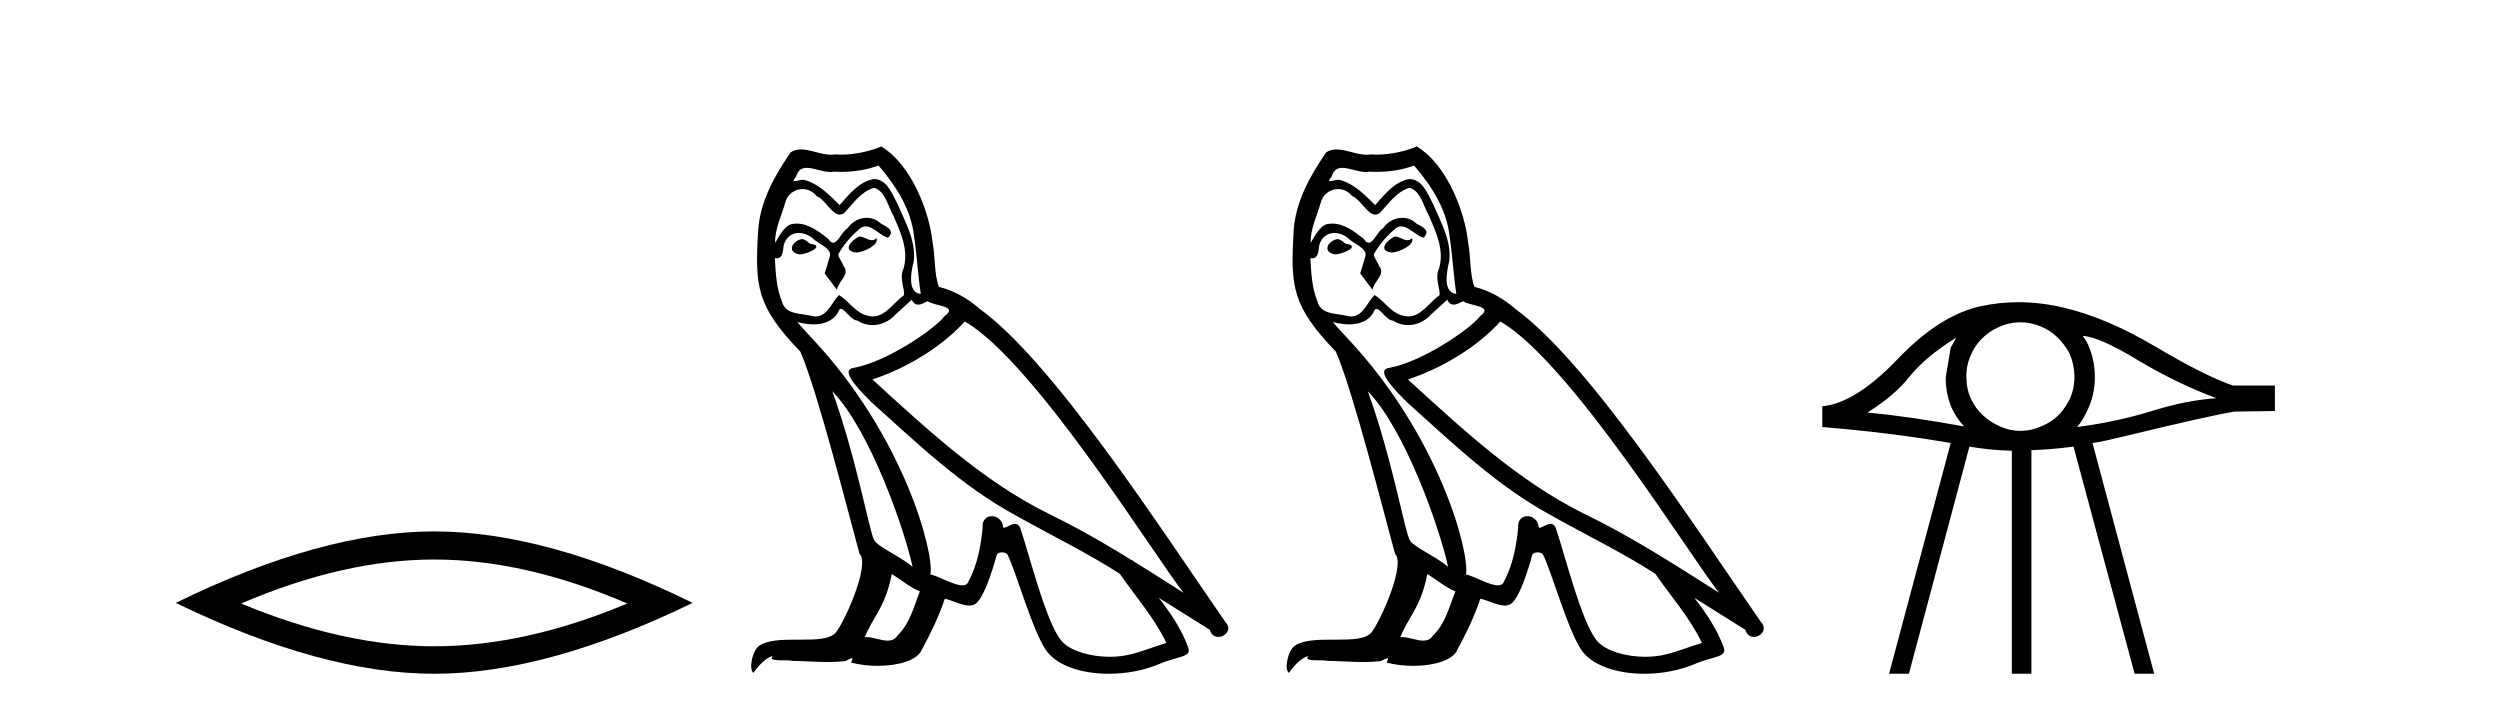 <?xml version='1.0' encoding='UTF-8' standalone='yes'?><svg xmlns='http://www.w3.org/2000/svg' xmlns:xlink='http://www.w3.org/1999/xlink' width='144.0' height='41.0' ><path d='M 25.011 32.228 Q 30.254 32.228 36.132 34.762 Q 30.254 37.226 25.011 37.226 Q 19.802 37.226 13.89 34.762 Q 19.802 32.228 25.011 32.228 ZM 25.011 30.609 Q 18.535 30.609 10.124 34.727 Q 18.535 38.809 25.011 38.809 Q 31.486 38.809 39.897 34.727 Q 31.521 30.609 25.011 30.609 Z' style='fill:#000000;stroke:none' /><path d='M 49.492 13.619 C 49.036 13.839 48.479 14.447 49.323 14.548 C 49.728 14.531 50.657 14.109 50.488 13.721 L 50.488 13.721 C 50.401 13.804 50.312 13.834 50.222 13.834 C 49.983 13.834 49.738 13.619 49.492 13.619 ZM 46.166 13.771 C 45.609 13.906 45.322 14.514 46.031 14.649 C 46.043 14.65 46.055 14.651 46.068 14.651 C 46.476 14.651 47.589 14.156 46.673 14.042 C 46.521 13.94 46.369 13.771 46.166 13.771 ZM 50.606 9.534 C 51.602 10.699 52.48 12.049 52.649 13.603 C 52.818 14.717 52.868 15.831 53.037 16.928 C 52.244 16.861 52.48 15.628 52.632 15.038 C 52.767 13.873 52.142 12.792 51.704 11.762 C 51.4 11.205 51.113 10.328 50.336 10.311 C 49.475 10.463 48.918 11.189 48.361 11.813 C 47.787 11.239 47.179 10.615 46.386 10.378 C 46.344 10.363 46.298 10.357 46.249 10.357 C 46.071 10.357 45.863 10.435 45.767 10.435 C 45.684 10.435 45.685 10.377 45.862 10.159 C 45.97 9.78 46.192 9.668 46.468 9.668 C 46.869 9.668 47.384 9.907 47.817 9.907 C 47.882 9.907 47.945 9.901 48.006 9.889 C 48.149 9.897 48.292 9.901 48.435 9.901 C 49.173 9.901 49.913 9.789 50.606 9.534 ZM 50.336 10.817 C 50.995 10.986 51.146 11.898 51.467 12.438 C 51.872 13.383 52.362 14.413 52.041 15.476 C 51.788 15.983 52.109 16.624 52.075 16.996 C 51.512 17.391 51.017 18.226 50.27 18.226 C 50.188 18.226 50.104 18.216 50.015 18.194 C 49.273 18.042 48.901 17.333 48.327 16.996 C 47.912 17.397 47.666 18.228 46.981 18.228 C 46.887 18.228 46.785 18.212 46.673 18.178 C 46.048 18.042 45.221 18.11 45.035 17.35 C 44.715 16.574 44.681 15.713 44.63 14.869 L 44.63 14.869 C 44.667 14.876 44.702 14.879 44.733 14.879 C 45.075 14.879 45.106 14.483 45.137 14.143 C 45.268 13.649 45.622 13.42 46.015 13.42 C 46.28 13.42 46.563 13.524 46.808 13.721 C 47.095 14.042 47.973 14.295 47.787 14.801 C 47.703 15.105 47.601 15.426 47.5 15.747 L 48.209 16.692 C 48.277 16.202 49.002 15.797 48.58 15.308 C 48.513 15.088 48.26 14.801 48.293 14.632 C 48.597 14.092 49.002 13.619 49.475 13.214 C 49.603 13.09 49.733 13.042 49.862 13.042 C 50.315 13.042 50.77 13.635 51.163 13.687 C 51.552 13.265 51.13 13.096 50.741 12.877 C 50.501 12.65 50.21 12.546 49.92 12.546 C 49.498 12.546 49.077 12.766 48.817 13.147 C 48.496 13.339 48.273 13.98 47.991 13.98 C 47.903 13.98 47.808 13.917 47.703 13.755 C 47.187 13.342 46.569 12.879 45.894 12.879 C 45.794 12.879 45.694 12.889 45.592 12.91 C 45.115 13.009 44.685 13.976 44.649 13.976 C 44.648 13.976 44.647 13.975 44.647 13.974 C 44.63 13.181 45.002 12.472 45.221 11.695 C 45.343 11.185 45.781 10.89 46.227 10.89 C 46.518 10.89 46.814 11.016 47.027 11.29 C 47.53 11.476 47.898 12.359 48.371 12.359 C 48.454 12.359 48.54 12.332 48.631 12.269 C 49.154 11.712 49.576 11.053 50.336 10.817 ZM 47.939 22.533 C 50.083 24.744 52.058 30.349 52.565 32.645 C 51.737 31.97 50.606 31.531 50.353 31.109 C 50.083 30.67 49.34 26.399 47.939 22.533 ZM 55.569 18.515 C 59.621 20.845 66.678 32.307 68.18 34.148 C 65.648 32.544 63.149 30.923 60.431 29.606 C 56.616 27.733 53.358 24.694 50.252 21.858 C 52.818 20.997 54.658 19.545 55.569 18.515 ZM 51.366 33.067 C 51.906 33.388 52.396 33.827 52.987 34.063 C 52.632 34.941 52.413 35.92 51.687 36.612 C 51.55 36.832 51.356 36.901 51.134 36.901 C 50.75 36.901 50.283 36.694 49.893 36.694 C 49.866 36.694 49.839 36.695 49.813 36.697 C 50.285 35.515 50.995 34.992 51.366 33.067 ZM 52.514 17.266 C 52.616 17.478 52.747 17.547 52.885 17.547 C 53.067 17.547 53.263 17.427 53.425 17.35 C 53.831 17.637 55.232 17.604 54.405 18.211 C 53.881 18.92 51.084 20.854 49.142 21.195 C 48.303 21.342 49.712 22.668 50.167 23.141 C 52.801 25.504 55.384 28.003 58.541 29.708 C 60.516 30.822 62.592 31.818 64.5 33.05 C 65.411 34.367 66.492 35.582 67.184 37.034 C 66.492 37.237 65.817 37.524 65.108 37.693 C 64.733 37.787 64.328 37.831 63.922 37.831 C 62.807 37.831 61.686 37.499 61.191 36.967 C 60.279 36.005 59.283 31.902 58.76 30.4 C 58.685 30.231 58.58 30.174 58.466 30.174 C 58.238 30.174 57.973 30.397 57.843 30.397 C 57.816 30.397 57.795 30.388 57.781 30.366 C 57.747 29.95 57.428 29.731 57.129 29.731 C 56.833 29.731 56.557 29.946 56.599 30.4 C 56.498 31.463 56.295 32.527 55.789 33.489 C 55.727 33.653 55.597 33.716 55.426 33.716 C 54.947 33.716 54.142 33.221 53.594 33.084 C 53.814 31.784 52.041 25.133 46.842 19.562 C 46.66 19.365 45.868 18.53 45.937 18.53 C 45.945 18.53 45.964 18.541 45.998 18.566 C 46.264 18.635 46.563 18.683 46.86 18.683 C 47.43 18.683 47.988 18.508 48.277 17.975 C 48.32 17.843 48.376 17.792 48.44 17.792 C 48.671 17.792 49.021 18.464 49.391 18.464 C 49.659 18.643 49.959 18.726 50.258 18.726 C 50.747 18.726 51.233 18.504 51.568 18.127 C 51.889 17.84 52.193 17.553 52.514 17.266 ZM 50.758 8.437 C 50.228 8.673 49.298 8.908 48.465 8.908 C 48.343 8.908 48.224 8.903 48.108 8.893 C 48.029 8.907 47.948 8.913 47.867 8.913 C 47.299 8.913 46.687 8.608 46.137 8.608 C 45.928 8.608 45.727 8.652 45.542 8.774 C 44.613 10.125 43.769 11.627 43.668 13.299 C 43.482 16.506 43.567 17.62 46.099 20.254 C 47.095 22.516 48.952 29.893 49.509 31.902 C 50.117 32.476 48.749 35.616 48.175 36.393 C 47.863 36.823 47.04 36.844 46.156 36.844 C 46.06 36.844 45.963 36.844 45.866 36.844 C 45.071 36.844 44.266 36.861 43.769 37.169 C 43.296 37.473 43.128 38.604 43.398 38.756 C 43.651 38.368 44.157 37.845 44.512 37.794 L 44.512 37.794 C 44.174 38.148 45.356 37.98 45.609 38.064 C 46.292 38.075 46.983 38.133 47.676 38.133 C 48.011 38.133 48.346 38.119 48.682 38.081 C 48.834 38.014 48.996 37.911 49.067 37.911 C 49.123 37.911 49.123 37.973 49.019 38.165 C 49.497 38.29 50.034 38.352 50.559 38.352 C 51.74 38.352 52.859 38.037 53.105 37.406 C 53.611 36.477 54.084 35.498 54.421 34.485 C 54.852 34.577 55.394 34.88 55.829 34.88 C 55.956 34.88 56.074 34.854 56.177 34.789 C 56.65 34.468 57.139 32.966 57.41 31.97 C 57.435 31.866 57.576 31.816 57.718 31.816 C 57.855 31.816 57.993 31.862 58.034 31.953 C 58.541 32.966 59.385 36.072 60.195 37.372 C 60.806 38.335 62.288 38.809 63.865 38.809 C 64.858 38.809 65.888 38.622 66.762 38.25 C 67.859 37.777 68.67 37.878 68.433 37.271 C 68.062 36.258 67.42 35.295 66.745 34.435 L 66.745 34.435 C 67.724 35.042 68.703 35.667 69.682 36.275 C 69.763 36.569 69.966 36.686 70.174 36.686 C 70.573 36.686 70.988 36.252 70.577 35.819 C 66.745 30.282 60.651 20.845 56.43 17.789 C 55.755 17.198 54.962 16.743 54.084 16.523 C 53.797 15.78 53.881 14.784 53.712 13.94 C 53.544 12.269 52.531 9.5 50.758 8.437 Z' style='fill:#000000;stroke:none' /><path d='M 80.339 13.619 C 79.883 13.839 79.326 14.447 80.17 14.548 C 80.575 14.531 81.503 14.109 81.335 13.721 L 81.335 13.721 C 81.247 13.804 81.158 13.834 81.069 13.834 C 80.83 13.834 80.584 13.619 80.339 13.619 ZM 77.013 13.771 C 76.456 13.906 76.169 14.514 76.878 14.649 C 76.889 14.65 76.902 14.651 76.915 14.651 C 77.323 14.651 78.435 14.156 77.519 14.042 C 77.367 13.94 77.215 13.771 77.013 13.771 ZM 81.453 9.534 C 82.449 10.699 83.327 12.049 83.495 13.603 C 83.664 14.717 83.715 15.831 83.884 16.928 C 83.09 16.861 83.327 15.628 83.479 15.038 C 83.614 13.873 82.989 12.792 82.55 11.762 C 82.246 11.205 81.959 10.328 81.183 10.311 C 80.322 10.463 79.765 11.189 79.208 11.813 C 78.634 11.239 78.026 10.615 77.232 10.378 C 77.191 10.363 77.144 10.357 77.095 10.357 C 76.918 10.357 76.709 10.435 76.614 10.435 C 76.531 10.435 76.532 10.377 76.709 10.159 C 76.816 9.78 77.039 9.668 77.314 9.668 C 77.716 9.668 78.23 9.907 78.663 9.907 C 78.729 9.907 78.792 9.901 78.853 9.889 C 78.995 9.897 79.138 9.901 79.281 9.901 C 80.019 9.901 80.76 9.789 81.453 9.534 ZM 81.183 10.817 C 81.841 10.986 81.993 11.898 82.314 12.438 C 82.719 13.383 83.208 14.413 82.888 15.476 C 82.634 15.983 82.955 16.624 82.921 16.996 C 82.358 17.391 81.864 18.226 81.117 18.226 C 81.035 18.226 80.95 18.216 80.862 18.194 C 80.119 18.042 79.748 17.333 79.174 16.996 C 78.758 17.397 78.512 18.228 77.828 18.228 C 77.734 18.228 77.632 18.212 77.519 18.178 C 76.895 18.042 76.068 18.11 75.882 17.35 C 75.561 16.574 75.527 15.713 75.477 14.869 L 75.477 14.869 C 75.514 14.876 75.548 14.879 75.58 14.879 C 75.921 14.879 75.952 14.483 75.983 14.143 C 76.114 13.649 76.468 13.42 76.862 13.42 C 77.127 13.42 77.41 13.524 77.654 13.721 C 77.941 14.042 78.819 14.295 78.634 14.801 C 78.549 15.105 78.448 15.426 78.347 15.747 L 79.056 16.692 C 79.123 16.202 79.849 15.797 79.427 15.308 C 79.359 15.088 79.106 14.801 79.14 14.632 C 79.444 14.092 79.849 13.619 80.322 13.214 C 80.45 13.09 80.579 13.042 80.709 13.042 C 81.161 13.042 81.616 13.635 82.01 13.687 C 82.398 13.265 81.976 13.096 81.588 12.877 C 81.347 12.65 81.057 12.546 80.767 12.546 C 80.344 12.546 79.924 12.766 79.663 13.147 C 79.343 13.339 79.119 13.98 78.838 13.98 C 78.749 13.98 78.654 13.917 78.549 13.755 C 78.034 13.342 77.416 12.879 76.74 12.879 C 76.641 12.879 76.54 12.889 76.439 12.91 C 75.961 13.009 75.532 13.976 75.496 13.976 C 75.495 13.976 75.494 13.975 75.494 13.974 C 75.477 13.181 75.848 12.472 76.068 11.695 C 76.19 11.185 76.627 10.89 77.073 10.89 C 77.365 10.89 77.66 11.016 77.874 11.29 C 78.376 11.476 78.745 12.359 79.217 12.359 C 79.3 12.359 79.387 12.332 79.478 12.269 C 80.001 11.712 80.423 11.053 81.183 10.817 ZM 78.785 22.533 C 80.929 24.744 82.905 30.349 83.411 32.645 C 82.584 31.97 81.453 31.531 81.2 31.109 C 80.929 30.67 80.187 26.399 78.785 22.533 ZM 86.416 18.515 C 90.468 20.845 97.524 32.307 99.027 34.148 C 96.494 32.544 93.996 30.923 91.278 29.606 C 87.463 27.733 84.204 24.694 81.098 21.858 C 83.664 20.997 85.504 19.545 86.416 18.515 ZM 82.212 33.067 C 82.753 33.388 83.242 33.827 83.833 34.063 C 83.479 34.941 83.259 35.92 82.533 36.612 C 82.397 36.832 82.202 36.901 81.98 36.901 C 81.596 36.901 81.13 36.694 80.739 36.694 C 80.712 36.694 80.686 36.695 80.659 36.697 C 81.132 35.515 81.841 34.992 82.212 33.067 ZM 83.36 17.266 C 83.463 17.478 83.593 17.547 83.732 17.547 C 83.913 17.547 84.109 17.427 84.272 17.35 C 84.677 17.637 86.078 17.604 85.251 18.211 C 84.728 18.92 81.931 20.854 79.988 21.195 C 79.149 21.342 80.558 22.668 81.014 23.141 C 83.647 25.504 86.23 28.003 89.387 29.708 C 91.362 30.822 93.439 31.818 95.346 33.05 C 96.258 34.367 97.338 35.582 98.031 37.034 C 97.338 37.237 96.663 37.524 95.954 37.693 C 95.58 37.787 95.175 37.831 94.769 37.831 C 93.653 37.831 92.533 37.499 92.038 36.967 C 91.126 36.005 90.13 31.902 89.607 30.4 C 89.532 30.231 89.427 30.174 89.312 30.174 C 89.084 30.174 88.82 30.397 88.689 30.397 C 88.663 30.397 88.642 30.388 88.627 30.366 C 88.594 29.95 88.274 29.731 87.975 29.731 C 87.679 29.731 87.404 29.946 87.446 30.4 C 87.344 31.463 87.142 32.527 86.635 33.489 C 86.573 33.653 86.444 33.716 86.273 33.716 C 85.793 33.716 84.989 33.221 84.441 33.084 C 84.66 31.784 82.888 25.133 77.688 19.562 C 77.507 19.365 76.714 18.53 76.783 18.53 C 76.791 18.53 76.811 18.541 76.844 18.566 C 77.11 18.635 77.41 18.683 77.707 18.683 C 78.276 18.683 78.835 18.508 79.123 17.975 C 79.167 17.843 79.222 17.792 79.286 17.792 C 79.518 17.792 79.867 18.464 80.237 18.464 C 80.506 18.643 80.806 18.726 81.104 18.726 C 81.594 18.726 82.079 18.504 82.415 18.127 C 82.736 17.84 83.04 17.553 83.36 17.266 ZM 81.605 8.437 C 81.074 8.673 80.145 8.908 79.311 8.908 C 79.19 8.908 79.07 8.903 78.954 8.893 C 78.875 8.907 78.795 8.913 78.714 8.913 C 78.145 8.913 77.534 8.608 76.984 8.608 C 76.774 8.608 76.574 8.652 76.388 8.774 C 75.46 10.125 74.616 11.627 74.514 13.299 C 74.329 16.506 74.413 17.62 76.945 20.254 C 77.941 22.516 79.798 29.893 80.355 31.902 C 80.963 32.476 79.596 35.616 79.022 36.393 C 78.709 36.823 77.887 36.844 77.002 36.844 C 76.906 36.844 76.809 36.844 76.712 36.844 C 75.917 36.844 75.112 36.861 74.616 37.169 C 74.143 37.473 73.974 38.604 74.244 38.756 C 74.498 38.368 75.004 37.845 75.358 37.794 L 75.358 37.794 C 75.021 38.148 76.203 37.98 76.456 38.064 C 77.139 38.075 77.829 38.133 78.522 38.133 C 78.857 38.133 79.193 38.119 79.528 38.081 C 79.68 38.014 79.843 37.911 79.914 37.911 C 79.969 37.911 79.969 37.973 79.866 38.165 C 80.344 38.29 80.881 38.352 81.406 38.352 C 82.587 38.352 83.706 38.037 83.951 37.406 C 84.458 36.477 84.93 35.498 85.268 34.485 C 85.699 34.577 86.241 34.88 86.675 34.88 C 86.802 34.88 86.92 34.854 87.024 34.789 C 87.496 34.468 87.986 32.966 88.256 31.97 C 88.282 31.866 88.422 31.816 88.565 31.816 C 88.701 31.816 88.839 31.862 88.881 31.953 C 89.387 32.966 90.231 36.072 91.042 37.372 C 91.653 38.335 93.135 38.809 94.712 38.809 C 95.704 38.809 96.735 38.622 97.608 38.25 C 98.706 37.777 99.516 37.878 99.28 37.271 C 98.908 36.258 98.267 35.295 97.592 34.435 L 97.592 34.435 C 98.571 35.042 99.55 35.667 100.529 36.275 C 100.61 36.569 100.813 36.686 101.02 36.686 C 101.419 36.686 101.835 36.252 101.424 35.819 C 97.592 30.282 91.497 20.845 87.277 17.789 C 86.602 17.198 85.808 16.743 84.93 16.523 C 84.643 15.78 84.728 14.784 84.559 13.94 C 84.39 12.269 83.377 9.5 81.605 8.437 Z' style='fill:#000000;stroke:none' /><path d='M 112.67 19.454 Q 112.533 19.745 112.362 20.018 L 112.072 21.743 Q 112.072 22.597 112.362 23.366 Q 112.635 24.032 113.131 24.562 Q 110.039 23.998 107.562 23.759 Q 109.116 22.802 110.005 21.675 Q 110.91 20.547 112.67 19.454 ZM 119.964 19.352 Q 120.904 19.386 123.124 20.735 Q 125.345 22.068 127.669 22.939 Q 125.977 23.042 123.944 23.674 Q 121.894 24.306 119.639 24.596 Q 119.998 24.203 120.34 23.4 Q 120.664 22.597 120.664 21.743 Q 120.664 20.804 120.34 20.018 Q 120.203 19.642 119.964 19.352 ZM 116.375 18.565 Q 116.962 18.565 117.504 18.788 Q 118.085 19.01 118.512 19.437 Q 118.939 19.847 119.212 20.377 Q 119.469 20.975 119.486 21.624 Q 119.503 22.273 119.281 22.837 Q 119.042 23.4 118.649 23.827 Q 118.239 24.272 117.641 24.528 Q 117.077 24.801 116.445 24.818 Q 116.406 24.819 116.368 24.819 Q 115.793 24.819 115.232 24.579 Q 114.651 24.323 114.224 23.93 Q 113.797 23.537 113.524 22.973 Q 113.267 22.41 113.267 21.777 Q 113.233 21.145 113.472 20.565 Q 113.694 19.984 114.104 19.557 Q 114.532 19.112 115.095 18.856 Q 115.659 18.583 116.291 18.566 Q 116.333 18.565 116.375 18.565 ZM 116.263 17.407 Q 115.151 17.407 114.07 17.643 Q 111.713 18.156 109.287 20.701 Q 106.861 23.229 104.965 23.4 L 104.965 24.596 Q 108.911 24.921 112.362 25.519 L 108.809 38.809 L 109.953 38.809 L 113.438 25.724 Q 114.6 25.929 115.881 25.963 L 115.881 38.809 L 117.009 38.809 L 117.009 25.929 Q 118.17 25.894 119.434 25.724 L 122.954 38.809 L 124.081 38.809 L 120.528 25.519 Q 121.126 25.433 122.236 25.16 Q 127.31 23.93 128.711 23.708 L 131.034 23.674 L 131.034 22.205 L 128.608 22.205 Q 126.985 21.641 124.184 19.984 Q 121.399 18.327 118.905 17.729 Q 117.562 17.407 116.263 17.407 Z' style='fill:#000000;stroke:none' /></svg>